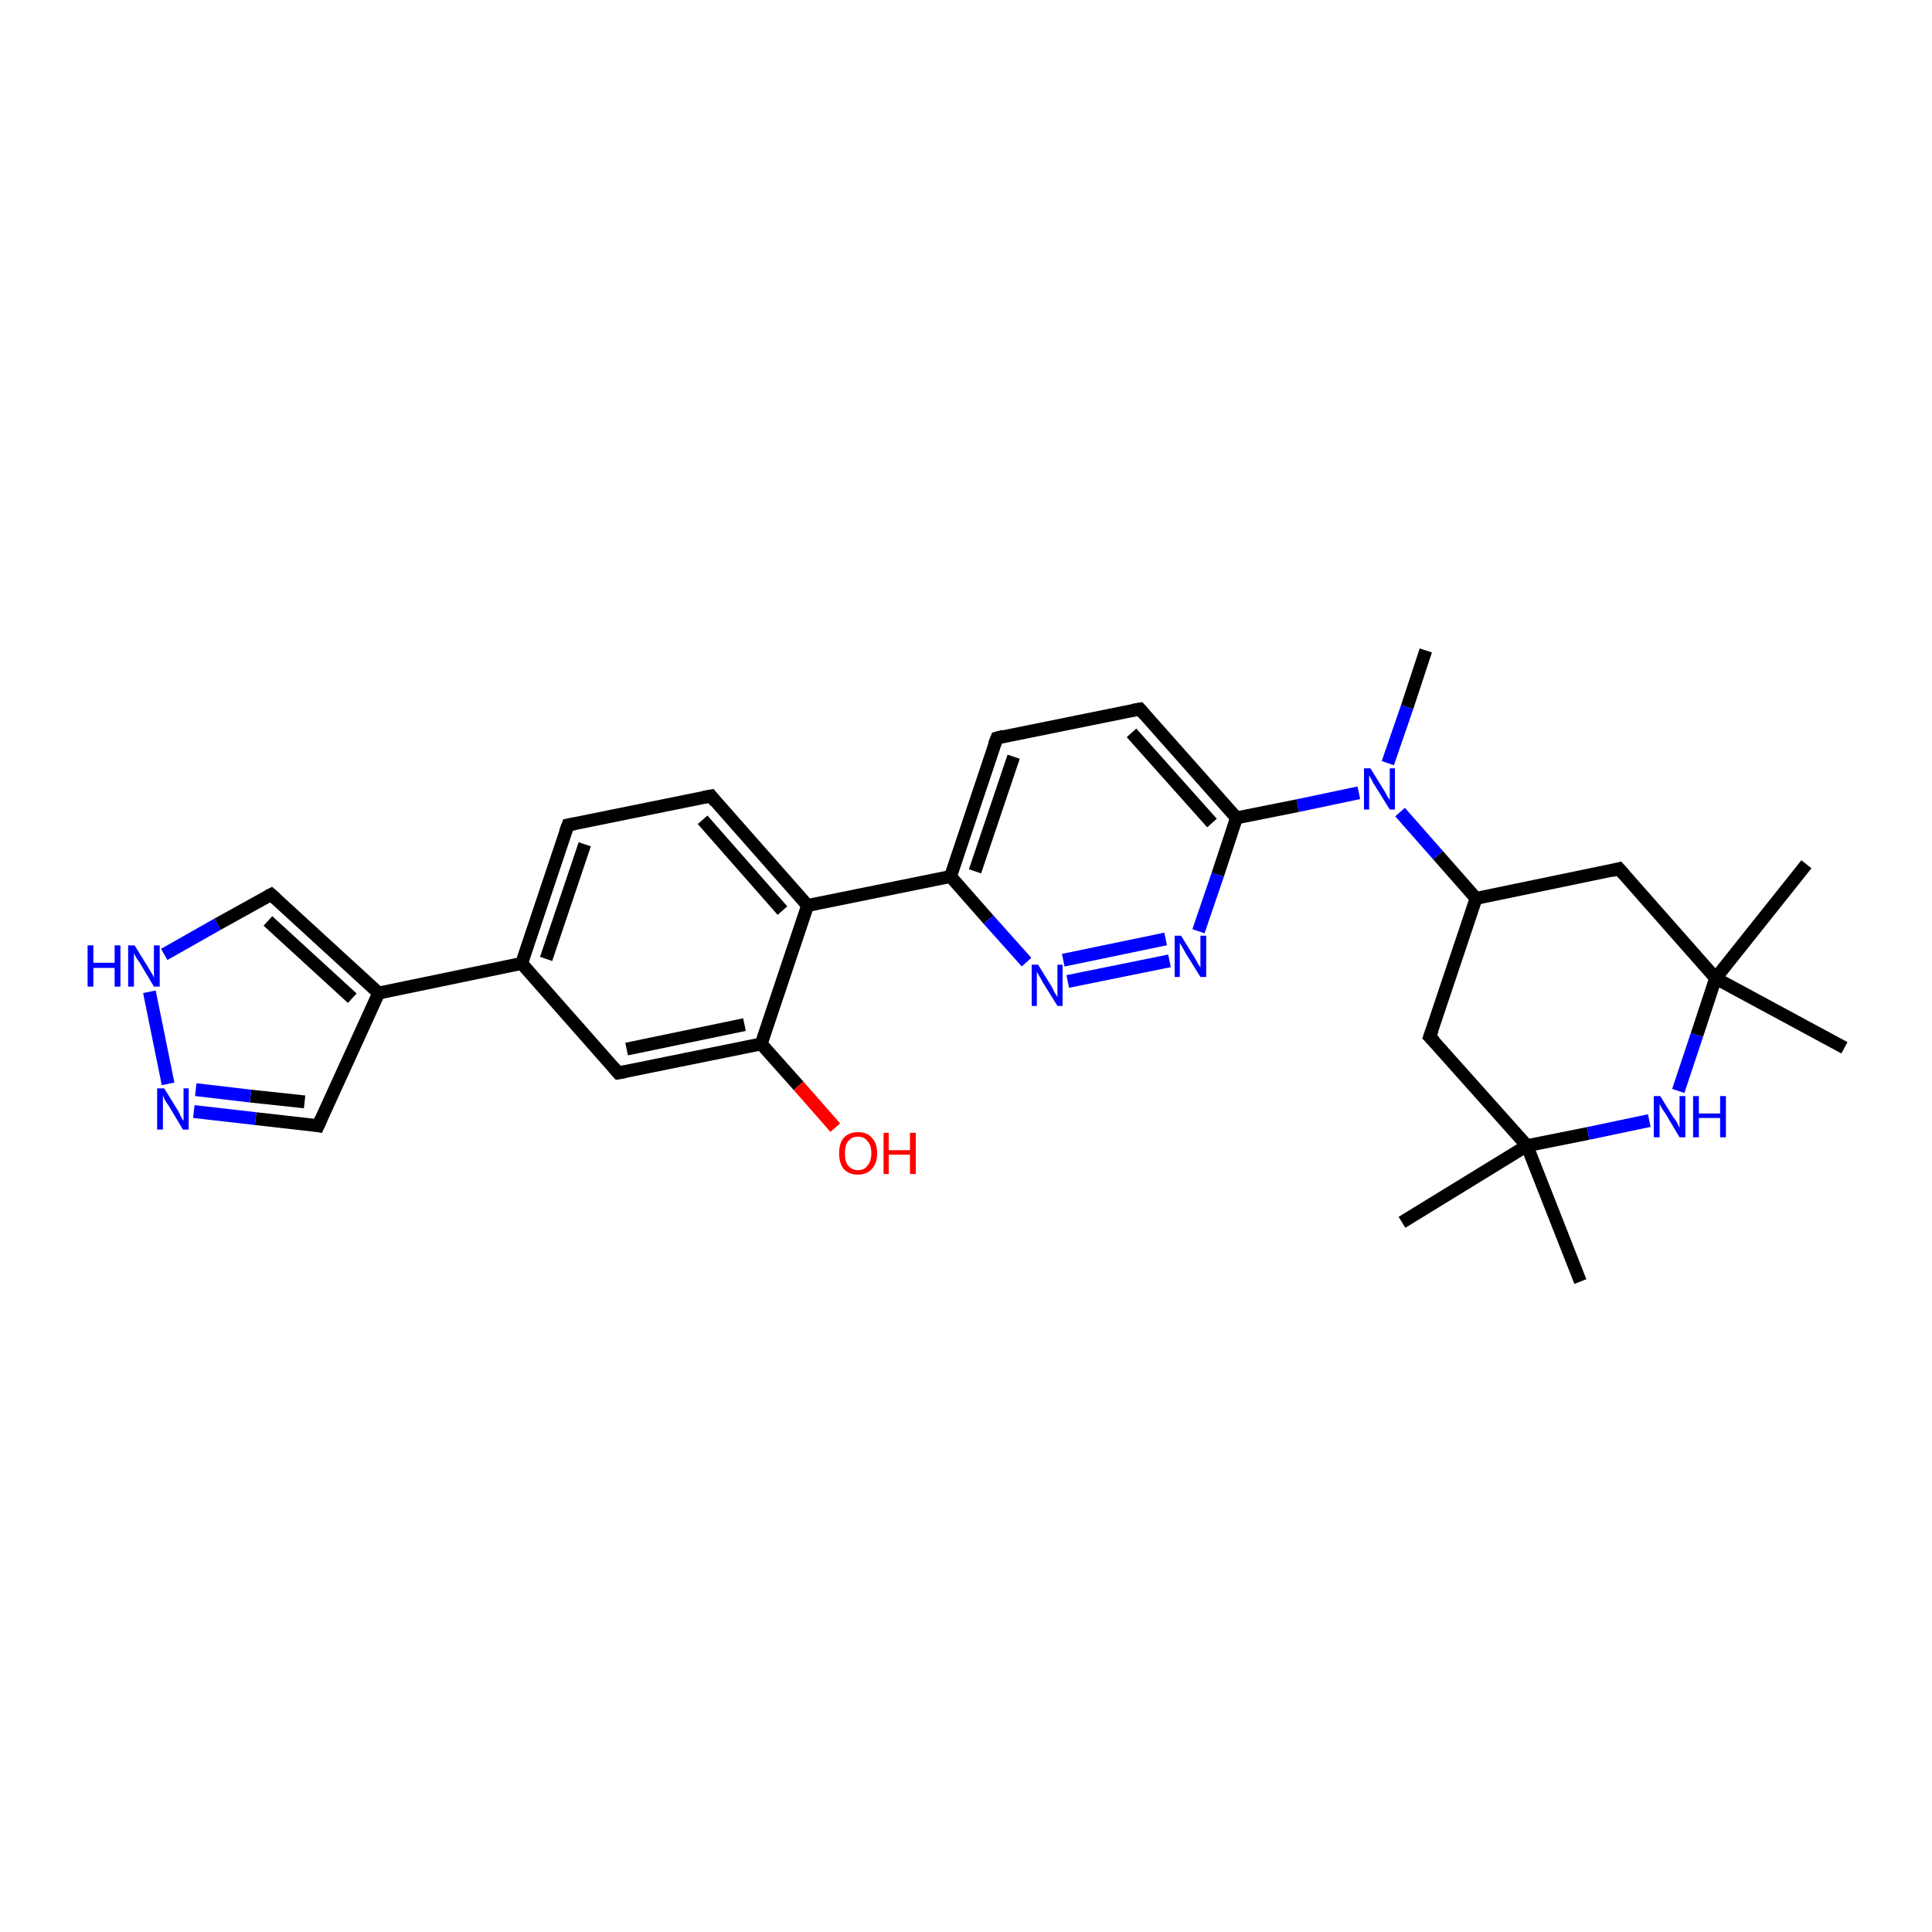 <?xml version='1.0' encoding='iso-8859-1'?>
<svg version='1.1' baseProfile='full'
              xmlns='http://www.w3.org/2000/svg'
                      xmlns:rdkit='http://www.rdkit.org/xml'
                      xmlns:xlink='http://www.w3.org/1999/xlink'
                  xml:space='preserve'
width='300px' height='300px' viewBox='0 0 300 300'>
<!-- END OF HEADER -->
<rect style='opacity:1.0;fill:#FFFFFF;stroke:none' width='300.0' height='300.0' x='0.0' y='0.0'> </rect>
<path class='bond-0 atom-0 atom-1' d='M 221.4,101.0 L 218.5,109.8' style='fill:none;fill-rule:evenodd;stroke:#000000;stroke-width:2.0px;stroke-linecap:butt;stroke-linejoin:miter;stroke-opacity:1' />
<path class='bond-0 atom-0 atom-1' d='M 218.5,109.8 L 215.5,118.5' style='fill:none;fill-rule:evenodd;stroke:#0000FF;stroke-width:2.0px;stroke-linecap:butt;stroke-linejoin:miter;stroke-opacity:1' />
<path class='bond-1 atom-1 atom-2' d='M 217.4,126.1 L 223.3,132.8' style='fill:none;fill-rule:evenodd;stroke:#0000FF;stroke-width:2.0px;stroke-linecap:butt;stroke-linejoin:miter;stroke-opacity:1' />
<path class='bond-1 atom-1 atom-2' d='M 223.3,132.8 L 229.2,139.5' style='fill:none;fill-rule:evenodd;stroke:#000000;stroke-width:2.0px;stroke-linecap:butt;stroke-linejoin:miter;stroke-opacity:1' />
<path class='bond-2 atom-2 atom-3' d='M 229.2,139.5 L 222.0,161.0' style='fill:none;fill-rule:evenodd;stroke:#000000;stroke-width:2.0px;stroke-linecap:butt;stroke-linejoin:miter;stroke-opacity:1' />
<path class='bond-3 atom-3 atom-4' d='M 222.0,161.0 L 237.1,177.9' style='fill:none;fill-rule:evenodd;stroke:#000000;stroke-width:2.0px;stroke-linecap:butt;stroke-linejoin:miter;stroke-opacity:1' />
<path class='bond-4 atom-4 atom-5' d='M 237.1,177.9 L 245.4,199.0' style='fill:none;fill-rule:evenodd;stroke:#000000;stroke-width:2.0px;stroke-linecap:butt;stroke-linejoin:miter;stroke-opacity:1' />
<path class='bond-5 atom-4 atom-6' d='M 237.1,177.9 L 217.7,189.8' style='fill:none;fill-rule:evenodd;stroke:#000000;stroke-width:2.0px;stroke-linecap:butt;stroke-linejoin:miter;stroke-opacity:1' />
<path class='bond-6 atom-4 atom-7' d='M 237.1,177.9 L 246.6,176.0' style='fill:none;fill-rule:evenodd;stroke:#000000;stroke-width:2.0px;stroke-linecap:butt;stroke-linejoin:miter;stroke-opacity:1' />
<path class='bond-6 atom-4 atom-7' d='M 246.6,176.0 L 256.1,174.0' style='fill:none;fill-rule:evenodd;stroke:#0000FF;stroke-width:2.0px;stroke-linecap:butt;stroke-linejoin:miter;stroke-opacity:1' />
<path class='bond-7 atom-7 atom-8' d='M 260.6,169.4 L 263.5,160.7' style='fill:none;fill-rule:evenodd;stroke:#0000FF;stroke-width:2.0px;stroke-linecap:butt;stroke-linejoin:miter;stroke-opacity:1' />
<path class='bond-7 atom-7 atom-8' d='M 263.5,160.7 L 266.4,151.9' style='fill:none;fill-rule:evenodd;stroke:#000000;stroke-width:2.0px;stroke-linecap:butt;stroke-linejoin:miter;stroke-opacity:1' />
<path class='bond-8 atom-8 atom-9' d='M 266.4,151.9 L 280.5,134.2' style='fill:none;fill-rule:evenodd;stroke:#000000;stroke-width:2.0px;stroke-linecap:butt;stroke-linejoin:miter;stroke-opacity:1' />
<path class='bond-9 atom-8 atom-10' d='M 266.4,151.9 L 286.4,162.7' style='fill:none;fill-rule:evenodd;stroke:#000000;stroke-width:2.0px;stroke-linecap:butt;stroke-linejoin:miter;stroke-opacity:1' />
<path class='bond-10 atom-8 atom-11' d='M 266.4,151.9 L 251.4,134.9' style='fill:none;fill-rule:evenodd;stroke:#000000;stroke-width:2.0px;stroke-linecap:butt;stroke-linejoin:miter;stroke-opacity:1' />
<path class='bond-11 atom-1 atom-12' d='M 211.0,123.1 L 201.5,125.1' style='fill:none;fill-rule:evenodd;stroke:#0000FF;stroke-width:2.0px;stroke-linecap:butt;stroke-linejoin:miter;stroke-opacity:1' />
<path class='bond-11 atom-1 atom-12' d='M 201.5,125.1 L 192.0,127.0' style='fill:none;fill-rule:evenodd;stroke:#000000;stroke-width:2.0px;stroke-linecap:butt;stroke-linejoin:miter;stroke-opacity:1' />
<path class='bond-12 atom-12 atom-13' d='M 192.0,127.0 L 177.0,110.1' style='fill:none;fill-rule:evenodd;stroke:#000000;stroke-width:2.0px;stroke-linecap:butt;stroke-linejoin:miter;stroke-opacity:1' />
<path class='bond-12 atom-12 atom-13' d='M 188.2,127.8 L 175.7,113.8' style='fill:none;fill-rule:evenodd;stroke:#000000;stroke-width:2.0px;stroke-linecap:butt;stroke-linejoin:miter;stroke-opacity:1' />
<path class='bond-13 atom-13 atom-14' d='M 177.0,110.1 L 154.8,114.6' style='fill:none;fill-rule:evenodd;stroke:#000000;stroke-width:2.0px;stroke-linecap:butt;stroke-linejoin:miter;stroke-opacity:1' />
<path class='bond-14 atom-14 atom-15' d='M 154.8,114.6 L 147.6,136.1' style='fill:none;fill-rule:evenodd;stroke:#000000;stroke-width:2.0px;stroke-linecap:butt;stroke-linejoin:miter;stroke-opacity:1' />
<path class='bond-14 atom-14 atom-15' d='M 157.4,117.5 L 151.4,135.3' style='fill:none;fill-rule:evenodd;stroke:#000000;stroke-width:2.0px;stroke-linecap:butt;stroke-linejoin:miter;stroke-opacity:1' />
<path class='bond-15 atom-15 atom-16' d='M 147.6,136.1 L 153.5,142.8' style='fill:none;fill-rule:evenodd;stroke:#000000;stroke-width:2.0px;stroke-linecap:butt;stroke-linejoin:miter;stroke-opacity:1' />
<path class='bond-15 atom-15 atom-16' d='M 153.5,142.8 L 159.4,149.4' style='fill:none;fill-rule:evenodd;stroke:#0000FF;stroke-width:2.0px;stroke-linecap:butt;stroke-linejoin:miter;stroke-opacity:1' />
<path class='bond-16 atom-16 atom-17' d='M 165.8,152.4 L 181.6,149.2' style='fill:none;fill-rule:evenodd;stroke:#0000FF;stroke-width:2.0px;stroke-linecap:butt;stroke-linejoin:miter;stroke-opacity:1' />
<path class='bond-16 atom-16 atom-17' d='M 165.1,149.1 L 181.0,145.8' style='fill:none;fill-rule:evenodd;stroke:#0000FF;stroke-width:2.0px;stroke-linecap:butt;stroke-linejoin:miter;stroke-opacity:1' />
<path class='bond-17 atom-15 atom-18' d='M 147.6,136.1 L 125.4,140.6' style='fill:none;fill-rule:evenodd;stroke:#000000;stroke-width:2.0px;stroke-linecap:butt;stroke-linejoin:miter;stroke-opacity:1' />
<path class='bond-18 atom-18 atom-19' d='M 125.4,140.6 L 110.4,123.6' style='fill:none;fill-rule:evenodd;stroke:#000000;stroke-width:2.0px;stroke-linecap:butt;stroke-linejoin:miter;stroke-opacity:1' />
<path class='bond-18 atom-18 atom-19' d='M 121.5,141.4 L 109.1,127.3' style='fill:none;fill-rule:evenodd;stroke:#000000;stroke-width:2.0px;stroke-linecap:butt;stroke-linejoin:miter;stroke-opacity:1' />
<path class='bond-19 atom-19 atom-20' d='M 110.4,123.6 L 88.2,128.1' style='fill:none;fill-rule:evenodd;stroke:#000000;stroke-width:2.0px;stroke-linecap:butt;stroke-linejoin:miter;stroke-opacity:1' />
<path class='bond-20 atom-20 atom-21' d='M 88.2,128.1 L 81.0,149.6' style='fill:none;fill-rule:evenodd;stroke:#000000;stroke-width:2.0px;stroke-linecap:butt;stroke-linejoin:miter;stroke-opacity:1' />
<path class='bond-20 atom-20 atom-21' d='M 90.8,131.1 L 84.8,148.9' style='fill:none;fill-rule:evenodd;stroke:#000000;stroke-width:2.0px;stroke-linecap:butt;stroke-linejoin:miter;stroke-opacity:1' />
<path class='bond-21 atom-21 atom-22' d='M 81.0,149.6 L 96.0,166.6' style='fill:none;fill-rule:evenodd;stroke:#000000;stroke-width:2.0px;stroke-linecap:butt;stroke-linejoin:miter;stroke-opacity:1' />
<path class='bond-22 atom-22 atom-23' d='M 96.0,166.6 L 118.2,162.1' style='fill:none;fill-rule:evenodd;stroke:#000000;stroke-width:2.0px;stroke-linecap:butt;stroke-linejoin:miter;stroke-opacity:1' />
<path class='bond-22 atom-22 atom-23' d='M 97.3,162.9 L 115.6,159.1' style='fill:none;fill-rule:evenodd;stroke:#000000;stroke-width:2.0px;stroke-linecap:butt;stroke-linejoin:miter;stroke-opacity:1' />
<path class='bond-23 atom-23 atom-24' d='M 118.2,162.1 L 124.0,168.6' style='fill:none;fill-rule:evenodd;stroke:#000000;stroke-width:2.0px;stroke-linecap:butt;stroke-linejoin:miter;stroke-opacity:1' />
<path class='bond-23 atom-23 atom-24' d='M 124.0,168.6 L 129.7,175.1' style='fill:none;fill-rule:evenodd;stroke:#FF0000;stroke-width:2.0px;stroke-linecap:butt;stroke-linejoin:miter;stroke-opacity:1' />
<path class='bond-24 atom-21 atom-25' d='M 81.0,149.6 L 58.8,154.2' style='fill:none;fill-rule:evenodd;stroke:#000000;stroke-width:2.0px;stroke-linecap:butt;stroke-linejoin:miter;stroke-opacity:1' />
<path class='bond-25 atom-25 atom-26' d='M 58.8,154.2 L 49.4,174.8' style='fill:none;fill-rule:evenodd;stroke:#000000;stroke-width:2.0px;stroke-linecap:butt;stroke-linejoin:miter;stroke-opacity:1' />
<path class='bond-26 atom-26 atom-27' d='M 49.4,174.8 L 39.7,173.7' style='fill:none;fill-rule:evenodd;stroke:#000000;stroke-width:2.0px;stroke-linecap:butt;stroke-linejoin:miter;stroke-opacity:1' />
<path class='bond-26 atom-26 atom-27' d='M 39.7,173.7 L 30.1,172.6' style='fill:none;fill-rule:evenodd;stroke:#0000FF;stroke-width:2.0px;stroke-linecap:butt;stroke-linejoin:miter;stroke-opacity:1' />
<path class='bond-26 atom-26 atom-27' d='M 47.3,171.1 L 38.9,170.2' style='fill:none;fill-rule:evenodd;stroke:#000000;stroke-width:2.0px;stroke-linecap:butt;stroke-linejoin:miter;stroke-opacity:1' />
<path class='bond-26 atom-26 atom-27' d='M 38.9,170.2 L 30.4,169.2' style='fill:none;fill-rule:evenodd;stroke:#0000FF;stroke-width:2.0px;stroke-linecap:butt;stroke-linejoin:miter;stroke-opacity:1' />
<path class='bond-27 atom-27 atom-28' d='M 26.1,168.3 L 23.2,154.0' style='fill:none;fill-rule:evenodd;stroke:#0000FF;stroke-width:2.0px;stroke-linecap:butt;stroke-linejoin:miter;stroke-opacity:1' />
<path class='bond-28 atom-28 atom-29' d='M 25.5,148.2 L 33.8,143.5' style='fill:none;fill-rule:evenodd;stroke:#0000FF;stroke-width:2.0px;stroke-linecap:butt;stroke-linejoin:miter;stroke-opacity:1' />
<path class='bond-28 atom-28 atom-29' d='M 33.8,143.5 L 42.1,138.9' style='fill:none;fill-rule:evenodd;stroke:#000000;stroke-width:2.0px;stroke-linecap:butt;stroke-linejoin:miter;stroke-opacity:1' />
<path class='bond-29 atom-11 atom-2' d='M 251.4,134.9 L 229.2,139.5' style='fill:none;fill-rule:evenodd;stroke:#000000;stroke-width:2.0px;stroke-linecap:butt;stroke-linejoin:miter;stroke-opacity:1' />
<path class='bond-30 atom-17 atom-12' d='M 186.1,144.6 L 189.1,135.8' style='fill:none;fill-rule:evenodd;stroke:#0000FF;stroke-width:2.0px;stroke-linecap:butt;stroke-linejoin:miter;stroke-opacity:1' />
<path class='bond-30 atom-17 atom-12' d='M 189.1,135.8 L 192.0,127.0' style='fill:none;fill-rule:evenodd;stroke:#000000;stroke-width:2.0px;stroke-linecap:butt;stroke-linejoin:miter;stroke-opacity:1' />
<path class='bond-31 atom-23 atom-18' d='M 118.2,162.1 L 125.4,140.6' style='fill:none;fill-rule:evenodd;stroke:#000000;stroke-width:2.0px;stroke-linecap:butt;stroke-linejoin:miter;stroke-opacity:1' />
<path class='bond-32 atom-29 atom-25' d='M 42.1,138.9 L 58.8,154.2' style='fill:none;fill-rule:evenodd;stroke:#000000;stroke-width:2.0px;stroke-linecap:butt;stroke-linejoin:miter;stroke-opacity:1' />
<path class='bond-32 atom-29 atom-25' d='M 41.6,143.0 L 54.7,155.0' style='fill:none;fill-rule:evenodd;stroke:#000000;stroke-width:2.0px;stroke-linecap:butt;stroke-linejoin:miter;stroke-opacity:1' />
<path d='M 222.4,159.9 L 222.0,161.0 L 222.8,161.8' style='fill:none;stroke:#000000;stroke-width:2.0px;stroke-linecap:butt;stroke-linejoin:miter;stroke-opacity:1;' />
<path d='M 252.2,135.8 L 251.4,134.9 L 250.3,135.2' style='fill:none;stroke:#000000;stroke-width:2.0px;stroke-linecap:butt;stroke-linejoin:miter;stroke-opacity:1;' />
<path d='M 177.7,110.9 L 177.0,110.1 L 175.9,110.3' style='fill:none;stroke:#000000;stroke-width:2.0px;stroke-linecap:butt;stroke-linejoin:miter;stroke-opacity:1;' />
<path d='M 155.9,114.3 L 154.8,114.6 L 154.4,115.6' style='fill:none;stroke:#000000;stroke-width:2.0px;stroke-linecap:butt;stroke-linejoin:miter;stroke-opacity:1;' />
<path d='M 111.1,124.5 L 110.4,123.6 L 109.3,123.8' style='fill:none;stroke:#000000;stroke-width:2.0px;stroke-linecap:butt;stroke-linejoin:miter;stroke-opacity:1;' />
<path d='M 89.3,127.9 L 88.2,128.1 L 87.8,129.2' style='fill:none;stroke:#000000;stroke-width:2.0px;stroke-linecap:butt;stroke-linejoin:miter;stroke-opacity:1;' />
<path d='M 95.3,165.8 L 96.0,166.6 L 97.1,166.4' style='fill:none;stroke:#000000;stroke-width:2.0px;stroke-linecap:butt;stroke-linejoin:miter;stroke-opacity:1;' />
<path d='M 49.9,173.7 L 49.4,174.8 L 48.9,174.7' style='fill:none;stroke:#000000;stroke-width:2.0px;stroke-linecap:butt;stroke-linejoin:miter;stroke-opacity:1;' />
<path d='M 41.7,139.1 L 42.1,138.9 L 42.9,139.6' style='fill:none;stroke:#000000;stroke-width:2.0px;stroke-linecap:butt;stroke-linejoin:miter;stroke-opacity:1;' />
<path class='atom-1' d='M 212.8 119.3
L 214.9 122.7
Q 215.1 123.0, 215.4 123.6
Q 215.8 124.2, 215.8 124.3
L 215.8 119.3
L 216.6 119.3
L 216.6 125.7
L 215.8 125.7
L 213.5 122.0
Q 213.2 121.6, 213.0 121.1
Q 212.7 120.6, 212.6 120.4
L 212.6 125.7
L 211.8 125.7
L 211.8 119.3
L 212.8 119.3
' fill='#0000FF'/>
<path class='atom-7' d='M 257.8 170.2
L 259.9 173.6
Q 260.2 173.9, 260.5 174.5
Q 260.8 175.1, 260.8 175.2
L 260.8 170.2
L 261.7 170.2
L 261.7 176.6
L 260.8 176.6
L 258.6 172.9
Q 258.3 172.5, 258.0 172.0
Q 257.7 171.5, 257.7 171.3
L 257.7 176.6
L 256.8 176.6
L 256.8 170.2
L 257.8 170.2
' fill='#0000FF'/>
<path class='atom-7' d='M 262.9 170.2
L 263.8 170.2
L 263.8 172.9
L 267.1 172.9
L 267.1 170.2
L 268.0 170.2
L 268.0 176.6
L 267.1 176.6
L 267.1 173.6
L 263.8 173.6
L 263.8 176.6
L 262.9 176.6
L 262.9 170.2
' fill='#0000FF'/>
<path class='atom-16' d='M 161.2 149.8
L 163.3 153.2
Q 163.5 153.6, 163.8 154.2
Q 164.2 154.8, 164.2 154.8
L 164.2 149.8
L 165.0 149.8
L 165.0 156.2
L 164.2 156.2
L 161.9 152.5
Q 161.7 152.1, 161.4 151.6
Q 161.1 151.1, 161.0 150.9
L 161.0 156.2
L 160.2 156.2
L 160.2 149.8
L 161.2 149.8
' fill='#0000FF'/>
<path class='atom-17' d='M 183.4 145.3
L 185.5 148.7
Q 185.7 149.0, 186.0 149.6
Q 186.4 150.2, 186.4 150.3
L 186.4 145.3
L 187.3 145.3
L 187.3 151.7
L 186.4 151.7
L 184.1 148.0
Q 183.9 147.6, 183.6 147.1
Q 183.3 146.6, 183.2 146.4
L 183.2 151.7
L 182.4 151.7
L 182.4 145.3
L 183.4 145.3
' fill='#0000FF'/>
<path class='atom-24' d='M 130.3 179.1
Q 130.3 177.5, 131.0 176.7
Q 131.8 175.8, 133.2 175.8
Q 134.7 175.8, 135.4 176.7
Q 136.2 177.5, 136.2 179.1
Q 136.2 180.6, 135.4 181.5
Q 134.6 182.4, 133.2 182.4
Q 131.8 182.4, 131.0 181.5
Q 130.3 180.6, 130.3 179.1
M 133.2 181.7
Q 134.2 181.7, 134.7 181.0
Q 135.3 180.3, 135.3 179.1
Q 135.3 177.8, 134.7 177.2
Q 134.2 176.5, 133.2 176.5
Q 132.3 176.5, 131.7 177.2
Q 131.2 177.8, 131.2 179.1
Q 131.2 180.4, 131.7 181.0
Q 132.3 181.7, 133.2 181.7
' fill='#FF0000'/>
<path class='atom-24' d='M 137.2 175.9
L 138.0 175.9
L 138.0 178.6
L 141.3 178.6
L 141.3 175.9
L 142.2 175.9
L 142.2 182.3
L 141.3 182.3
L 141.3 179.3
L 138.0 179.3
L 138.0 182.3
L 137.2 182.3
L 137.2 175.9
' fill='#FF0000'/>
<path class='atom-27' d='M 25.5 169.0
L 27.6 172.4
Q 27.8 172.7, 28.1 173.4
Q 28.4 174.0, 28.5 174.0
L 28.5 169.0
L 29.3 169.0
L 29.3 175.4
L 28.4 175.4
L 26.2 171.7
Q 25.9 171.3, 25.6 170.8
Q 25.4 170.3, 25.3 170.1
L 25.3 175.4
L 24.4 175.4
L 24.4 169.0
L 25.5 169.0
' fill='#0000FF'/>
<path class='atom-28' d='M 13.6 146.8
L 14.5 146.8
L 14.5 149.5
L 17.8 149.5
L 17.8 146.8
L 18.7 146.8
L 18.7 153.2
L 17.8 153.2
L 17.8 150.3
L 14.5 150.3
L 14.5 153.2
L 13.6 153.2
L 13.6 146.8
' fill='#0000FF'/>
<path class='atom-28' d='M 20.9 146.8
L 23.0 150.2
Q 23.2 150.5, 23.6 151.2
Q 23.9 151.8, 23.9 151.8
L 23.9 146.8
L 24.8 146.8
L 24.8 153.2
L 23.9 153.2
L 21.7 149.5
Q 21.4 149.1, 21.1 148.6
Q 20.8 148.1, 20.8 147.9
L 20.8 153.2
L 19.9 153.2
L 19.9 146.8
L 20.9 146.8
' fill='#0000FF'/>
</svg>
